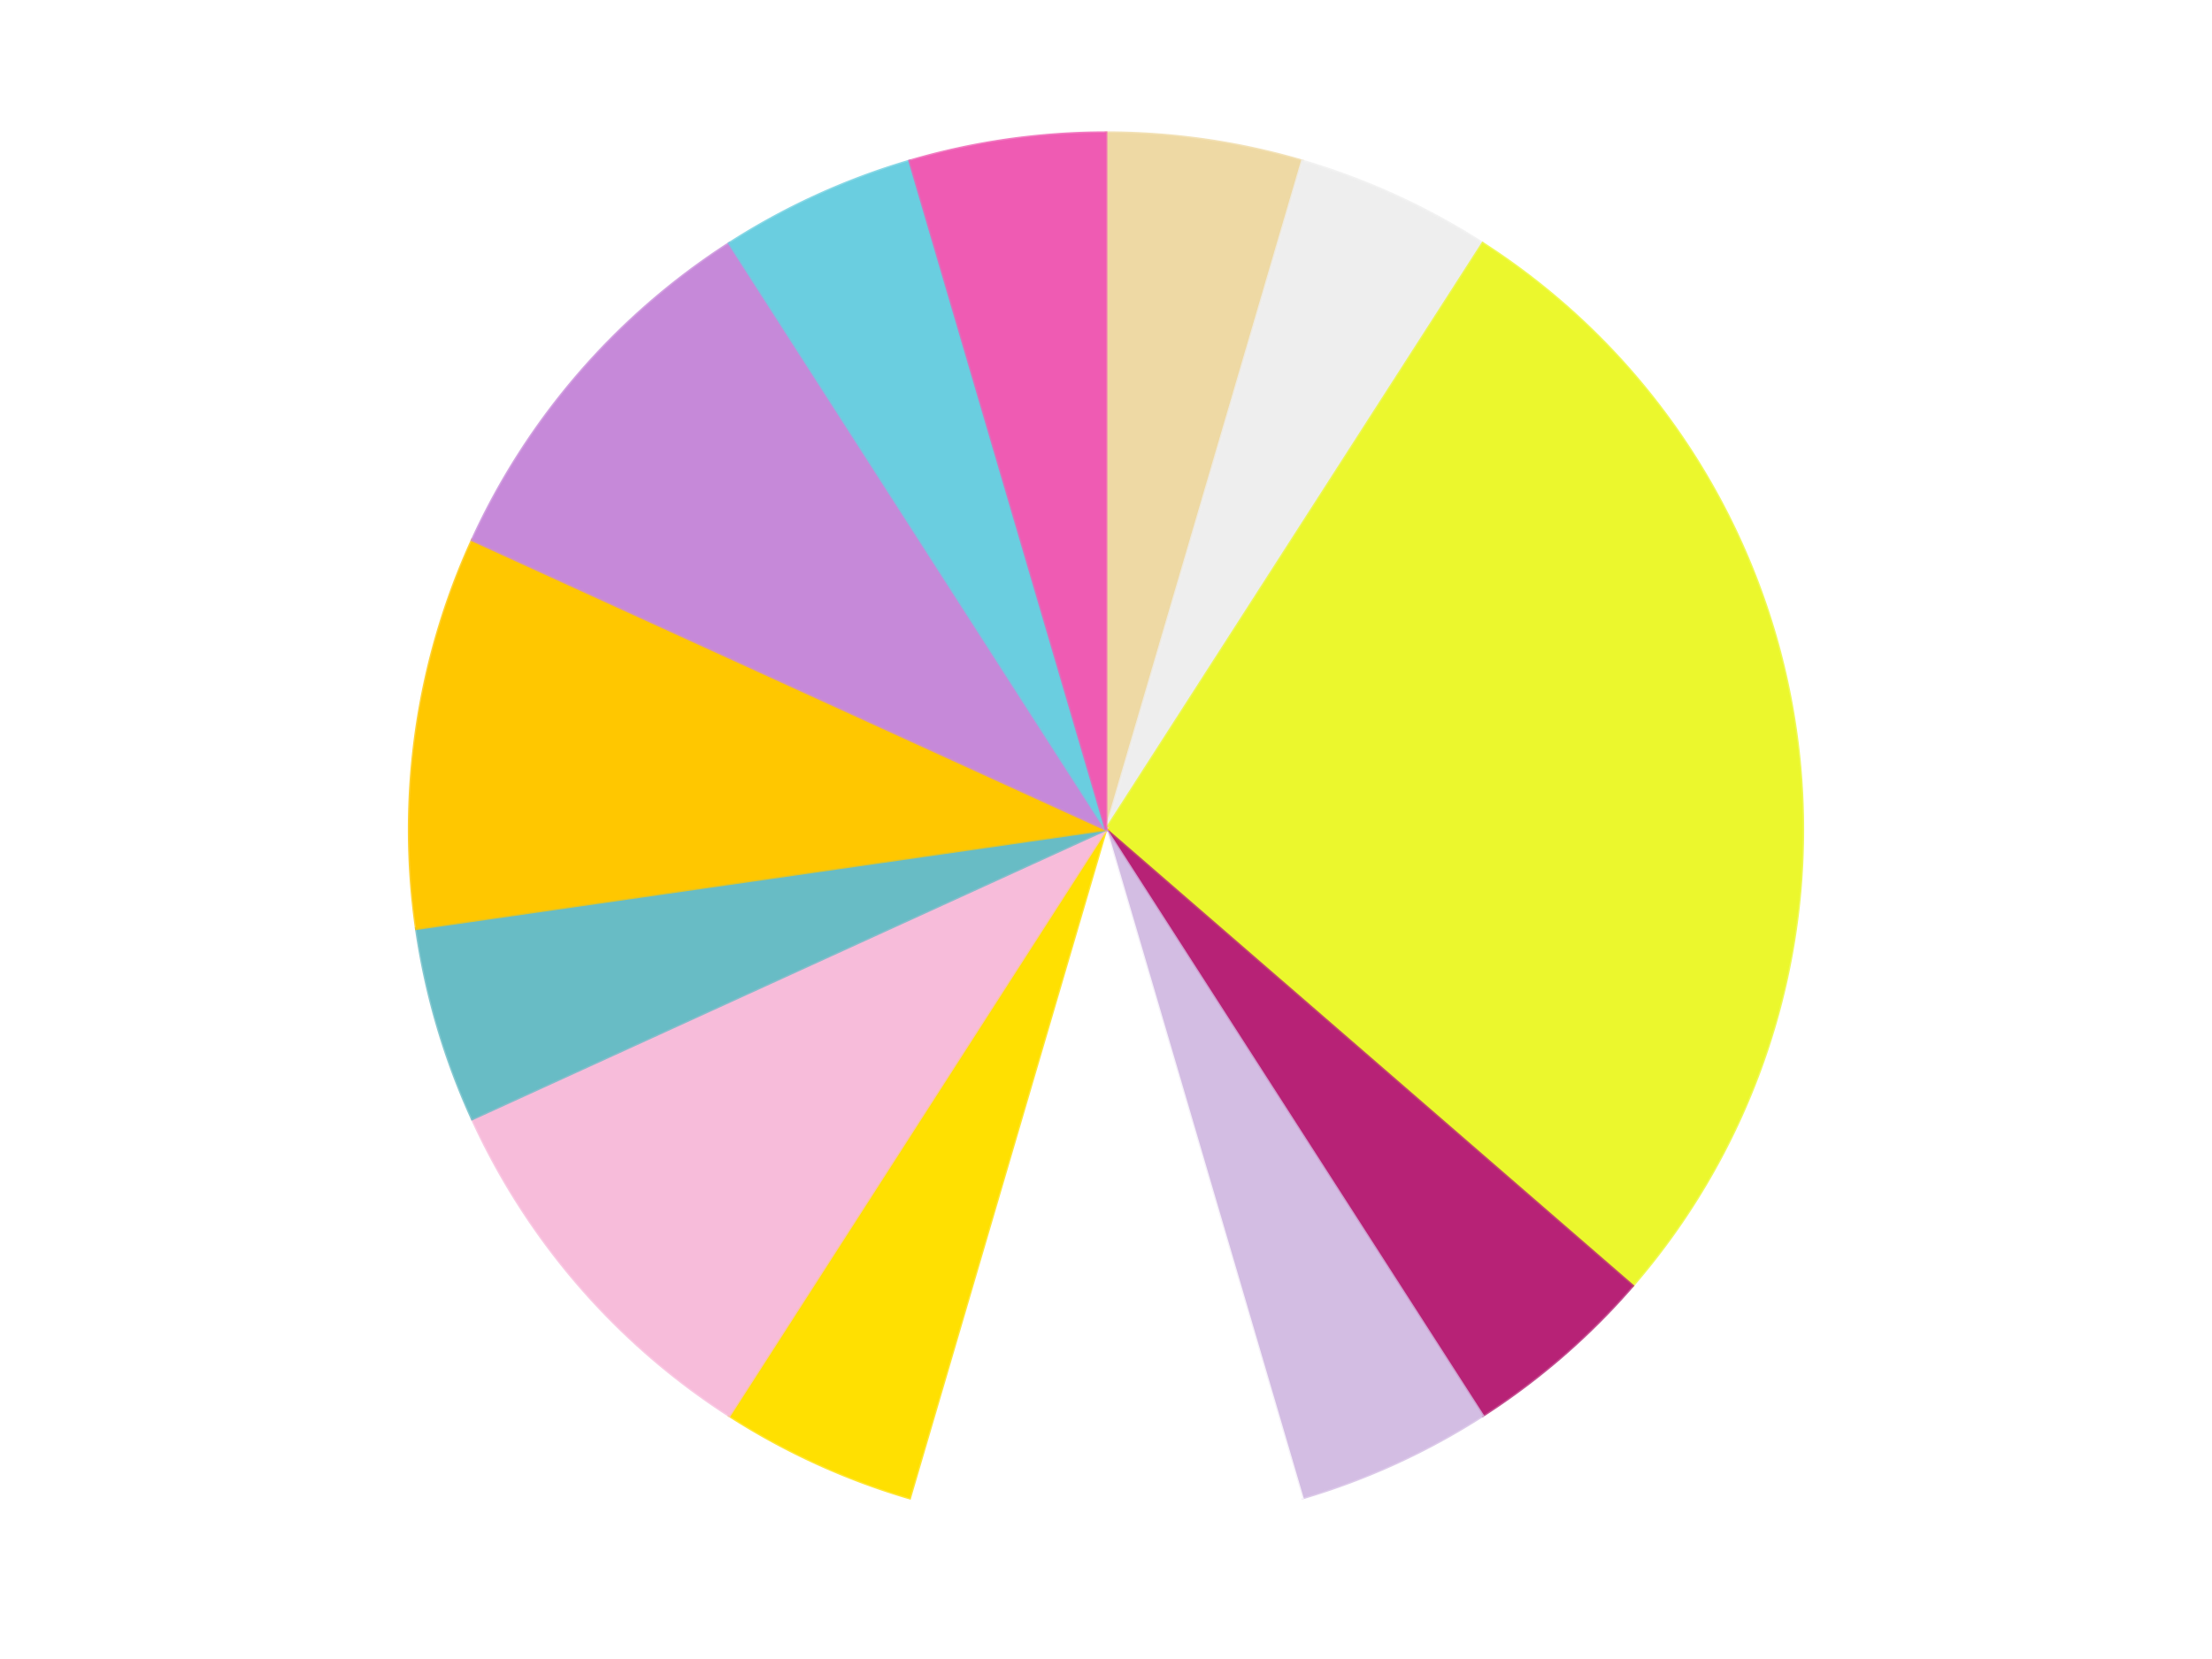 <?xml version='1.0' encoding='utf-8'?>
<svg xmlns="http://www.w3.org/2000/svg" xmlns:xlink="http://www.w3.org/1999/xlink" id="chart-eed0aeeb-50df-4713-bcb1-a4d65235480f" class="pygal-chart" viewBox="0 0 800 600"><!--Generated with pygal 3.0.4 (lxml) ©Kozea 2012-2016 on 2024-07-06--><!--http://pygal.org--><!--http://github.com/Kozea/pygal--><defs><style type="text/css">#chart-eed0aeeb-50df-4713-bcb1-a4d65235480f{-webkit-user-select:none;-webkit-font-smoothing:antialiased;font-family:Consolas,"Liberation Mono",Menlo,Courier,monospace}#chart-eed0aeeb-50df-4713-bcb1-a4d65235480f .title{font-family:Consolas,"Liberation Mono",Menlo,Courier,monospace;font-size:16px}#chart-eed0aeeb-50df-4713-bcb1-a4d65235480f .legends .legend text{font-family:Consolas,"Liberation Mono",Menlo,Courier,monospace;font-size:14px}#chart-eed0aeeb-50df-4713-bcb1-a4d65235480f .axis text{font-family:Consolas,"Liberation Mono",Menlo,Courier,monospace;font-size:10px}#chart-eed0aeeb-50df-4713-bcb1-a4d65235480f .axis text.major{font-family:Consolas,"Liberation Mono",Menlo,Courier,monospace;font-size:10px}#chart-eed0aeeb-50df-4713-bcb1-a4d65235480f .text-overlay text.value{font-family:Consolas,"Liberation Mono",Menlo,Courier,monospace;font-size:16px}#chart-eed0aeeb-50df-4713-bcb1-a4d65235480f .text-overlay text.label{font-family:Consolas,"Liberation Mono",Menlo,Courier,monospace;font-size:10px}#chart-eed0aeeb-50df-4713-bcb1-a4d65235480f .tooltip{font-family:Consolas,"Liberation Mono",Menlo,Courier,monospace;font-size:14px}#chart-eed0aeeb-50df-4713-bcb1-a4d65235480f text.no_data{font-family:Consolas,"Liberation Mono",Menlo,Courier,monospace;font-size:64px}
#chart-eed0aeeb-50df-4713-bcb1-a4d65235480f{background-color:transparent}#chart-eed0aeeb-50df-4713-bcb1-a4d65235480f path,#chart-eed0aeeb-50df-4713-bcb1-a4d65235480f line,#chart-eed0aeeb-50df-4713-bcb1-a4d65235480f rect,#chart-eed0aeeb-50df-4713-bcb1-a4d65235480f circle{-webkit-transition:150ms;-moz-transition:150ms;transition:150ms}#chart-eed0aeeb-50df-4713-bcb1-a4d65235480f .graph &gt; .background{fill:transparent}#chart-eed0aeeb-50df-4713-bcb1-a4d65235480f .plot &gt; .background{fill:transparent}#chart-eed0aeeb-50df-4713-bcb1-a4d65235480f .graph{fill:rgba(0,0,0,.87)}#chart-eed0aeeb-50df-4713-bcb1-a4d65235480f text.no_data{fill:rgba(0,0,0,1)}#chart-eed0aeeb-50df-4713-bcb1-a4d65235480f .title{fill:rgba(0,0,0,1)}#chart-eed0aeeb-50df-4713-bcb1-a4d65235480f .legends .legend text{fill:rgba(0,0,0,.87)}#chart-eed0aeeb-50df-4713-bcb1-a4d65235480f .legends .legend:hover text{fill:rgba(0,0,0,1)}#chart-eed0aeeb-50df-4713-bcb1-a4d65235480f .axis .line{stroke:rgba(0,0,0,1)}#chart-eed0aeeb-50df-4713-bcb1-a4d65235480f .axis .guide.line{stroke:rgba(0,0,0,.54)}#chart-eed0aeeb-50df-4713-bcb1-a4d65235480f .axis .major.line{stroke:rgba(0,0,0,.87)}#chart-eed0aeeb-50df-4713-bcb1-a4d65235480f .axis text.major{fill:rgba(0,0,0,1)}#chart-eed0aeeb-50df-4713-bcb1-a4d65235480f .axis.y .guides:hover .guide.line,#chart-eed0aeeb-50df-4713-bcb1-a4d65235480f .line-graph .axis.x .guides:hover .guide.line,#chart-eed0aeeb-50df-4713-bcb1-a4d65235480f .stackedline-graph .axis.x .guides:hover .guide.line,#chart-eed0aeeb-50df-4713-bcb1-a4d65235480f .xy-graph .axis.x .guides:hover .guide.line{stroke:rgba(0,0,0,1)}#chart-eed0aeeb-50df-4713-bcb1-a4d65235480f .axis .guides:hover text{fill:rgba(0,0,0,1)}#chart-eed0aeeb-50df-4713-bcb1-a4d65235480f .reactive{fill-opacity:1.0;stroke-opacity:.8;stroke-width:1}#chart-eed0aeeb-50df-4713-bcb1-a4d65235480f .ci{stroke:rgba(0,0,0,.87)}#chart-eed0aeeb-50df-4713-bcb1-a4d65235480f .reactive.active,#chart-eed0aeeb-50df-4713-bcb1-a4d65235480f .active .reactive{fill-opacity:0.6;stroke-opacity:.9;stroke-width:4}#chart-eed0aeeb-50df-4713-bcb1-a4d65235480f .ci .reactive.active{stroke-width:1.5}#chart-eed0aeeb-50df-4713-bcb1-a4d65235480f .series text{fill:rgba(0,0,0,1)}#chart-eed0aeeb-50df-4713-bcb1-a4d65235480f .tooltip rect{fill:transparent;stroke:rgba(0,0,0,1);-webkit-transition:opacity 150ms;-moz-transition:opacity 150ms;transition:opacity 150ms}#chart-eed0aeeb-50df-4713-bcb1-a4d65235480f .tooltip .label{fill:rgba(0,0,0,.87)}#chart-eed0aeeb-50df-4713-bcb1-a4d65235480f .tooltip .label{fill:rgba(0,0,0,.87)}#chart-eed0aeeb-50df-4713-bcb1-a4d65235480f .tooltip .legend{font-size:.8em;fill:rgba(0,0,0,.54)}#chart-eed0aeeb-50df-4713-bcb1-a4d65235480f .tooltip .x_label{font-size:.6em;fill:rgba(0,0,0,1)}#chart-eed0aeeb-50df-4713-bcb1-a4d65235480f .tooltip .xlink{font-size:.5em;text-decoration:underline}#chart-eed0aeeb-50df-4713-bcb1-a4d65235480f .tooltip .value{font-size:1.5em}#chart-eed0aeeb-50df-4713-bcb1-a4d65235480f .bound{font-size:.5em}#chart-eed0aeeb-50df-4713-bcb1-a4d65235480f .max-value{font-size:.75em;fill:rgba(0,0,0,.54)}#chart-eed0aeeb-50df-4713-bcb1-a4d65235480f .map-element{fill:transparent;stroke:rgba(0,0,0,.54) !important}#chart-eed0aeeb-50df-4713-bcb1-a4d65235480f .map-element .reactive{fill-opacity:inherit;stroke-opacity:inherit}#chart-eed0aeeb-50df-4713-bcb1-a4d65235480f .color-0,#chart-eed0aeeb-50df-4713-bcb1-a4d65235480f .color-0 a:visited{stroke:#F44336;fill:#F44336}#chart-eed0aeeb-50df-4713-bcb1-a4d65235480f .color-1,#chart-eed0aeeb-50df-4713-bcb1-a4d65235480f .color-1 a:visited{stroke:#3F51B5;fill:#3F51B5}#chart-eed0aeeb-50df-4713-bcb1-a4d65235480f .color-2,#chart-eed0aeeb-50df-4713-bcb1-a4d65235480f .color-2 a:visited{stroke:#009688;fill:#009688}#chart-eed0aeeb-50df-4713-bcb1-a4d65235480f .color-3,#chart-eed0aeeb-50df-4713-bcb1-a4d65235480f .color-3 a:visited{stroke:#FFC107;fill:#FFC107}#chart-eed0aeeb-50df-4713-bcb1-a4d65235480f .color-4,#chart-eed0aeeb-50df-4713-bcb1-a4d65235480f .color-4 a:visited{stroke:#FF5722;fill:#FF5722}#chart-eed0aeeb-50df-4713-bcb1-a4d65235480f .color-5,#chart-eed0aeeb-50df-4713-bcb1-a4d65235480f .color-5 a:visited{stroke:#9C27B0;fill:#9C27B0}#chart-eed0aeeb-50df-4713-bcb1-a4d65235480f .color-6,#chart-eed0aeeb-50df-4713-bcb1-a4d65235480f .color-6 a:visited{stroke:#03A9F4;fill:#03A9F4}#chart-eed0aeeb-50df-4713-bcb1-a4d65235480f .color-7,#chart-eed0aeeb-50df-4713-bcb1-a4d65235480f .color-7 a:visited{stroke:#8BC34A;fill:#8BC34A}#chart-eed0aeeb-50df-4713-bcb1-a4d65235480f .color-8,#chart-eed0aeeb-50df-4713-bcb1-a4d65235480f .color-8 a:visited{stroke:#FF9800;fill:#FF9800}#chart-eed0aeeb-50df-4713-bcb1-a4d65235480f .color-9,#chart-eed0aeeb-50df-4713-bcb1-a4d65235480f .color-9 a:visited{stroke:#E91E63;fill:#E91E63}#chart-eed0aeeb-50df-4713-bcb1-a4d65235480f .color-10,#chart-eed0aeeb-50df-4713-bcb1-a4d65235480f .color-10 a:visited{stroke:#2196F3;fill:#2196F3}#chart-eed0aeeb-50df-4713-bcb1-a4d65235480f .color-11,#chart-eed0aeeb-50df-4713-bcb1-a4d65235480f .color-11 a:visited{stroke:#4CAF50;fill:#4CAF50}#chart-eed0aeeb-50df-4713-bcb1-a4d65235480f .color-12,#chart-eed0aeeb-50df-4713-bcb1-a4d65235480f .color-12 a:visited{stroke:#FFEB3B;fill:#FFEB3B}#chart-eed0aeeb-50df-4713-bcb1-a4d65235480f .text-overlay .color-0 text{fill:black}#chart-eed0aeeb-50df-4713-bcb1-a4d65235480f .text-overlay .color-1 text{fill:black}#chart-eed0aeeb-50df-4713-bcb1-a4d65235480f .text-overlay .color-2 text{fill:black}#chart-eed0aeeb-50df-4713-bcb1-a4d65235480f .text-overlay .color-3 text{fill:black}#chart-eed0aeeb-50df-4713-bcb1-a4d65235480f .text-overlay .color-4 text{fill:black}#chart-eed0aeeb-50df-4713-bcb1-a4d65235480f .text-overlay .color-5 text{fill:black}#chart-eed0aeeb-50df-4713-bcb1-a4d65235480f .text-overlay .color-6 text{fill:black}#chart-eed0aeeb-50df-4713-bcb1-a4d65235480f .text-overlay .color-7 text{fill:black}#chart-eed0aeeb-50df-4713-bcb1-a4d65235480f .text-overlay .color-8 text{fill:black}#chart-eed0aeeb-50df-4713-bcb1-a4d65235480f .text-overlay .color-9 text{fill:black}#chart-eed0aeeb-50df-4713-bcb1-a4d65235480f .text-overlay .color-10 text{fill:black}#chart-eed0aeeb-50df-4713-bcb1-a4d65235480f .text-overlay .color-11 text{fill:black}#chart-eed0aeeb-50df-4713-bcb1-a4d65235480f .text-overlay .color-12 text{fill:black}
#chart-eed0aeeb-50df-4713-bcb1-a4d65235480f text.no_data{text-anchor:middle}#chart-eed0aeeb-50df-4713-bcb1-a4d65235480f .guide.line{fill:none}#chart-eed0aeeb-50df-4713-bcb1-a4d65235480f .centered{text-anchor:middle}#chart-eed0aeeb-50df-4713-bcb1-a4d65235480f .title{text-anchor:middle}#chart-eed0aeeb-50df-4713-bcb1-a4d65235480f .legends .legend text{fill-opacity:1}#chart-eed0aeeb-50df-4713-bcb1-a4d65235480f .axis.x text{text-anchor:middle}#chart-eed0aeeb-50df-4713-bcb1-a4d65235480f .axis.x:not(.web) text[transform]{text-anchor:start}#chart-eed0aeeb-50df-4713-bcb1-a4d65235480f .axis.x:not(.web) text[transform].backwards{text-anchor:end}#chart-eed0aeeb-50df-4713-bcb1-a4d65235480f .axis.y text{text-anchor:end}#chart-eed0aeeb-50df-4713-bcb1-a4d65235480f .axis.y text[transform].backwards{text-anchor:start}#chart-eed0aeeb-50df-4713-bcb1-a4d65235480f .axis.y2 text{text-anchor:start}#chart-eed0aeeb-50df-4713-bcb1-a4d65235480f .axis.y2 text[transform].backwards{text-anchor:end}#chart-eed0aeeb-50df-4713-bcb1-a4d65235480f .axis .guide.line{stroke-dasharray:4,4;stroke:black}#chart-eed0aeeb-50df-4713-bcb1-a4d65235480f .axis .major.guide.line{stroke-dasharray:6,6;stroke:black}#chart-eed0aeeb-50df-4713-bcb1-a4d65235480f .horizontal .axis.y .guide.line,#chart-eed0aeeb-50df-4713-bcb1-a4d65235480f .horizontal .axis.y2 .guide.line,#chart-eed0aeeb-50df-4713-bcb1-a4d65235480f .vertical .axis.x .guide.line{opacity:0}#chart-eed0aeeb-50df-4713-bcb1-a4d65235480f .horizontal .axis.always_show .guide.line,#chart-eed0aeeb-50df-4713-bcb1-a4d65235480f .vertical .axis.always_show .guide.line{opacity:1 !important}#chart-eed0aeeb-50df-4713-bcb1-a4d65235480f .axis.y .guides:hover .guide.line,#chart-eed0aeeb-50df-4713-bcb1-a4d65235480f .axis.y2 .guides:hover .guide.line,#chart-eed0aeeb-50df-4713-bcb1-a4d65235480f .axis.x .guides:hover .guide.line{opacity:1}#chart-eed0aeeb-50df-4713-bcb1-a4d65235480f .axis .guides:hover text{opacity:1}#chart-eed0aeeb-50df-4713-bcb1-a4d65235480f .nofill{fill:none}#chart-eed0aeeb-50df-4713-bcb1-a4d65235480f .subtle-fill{fill-opacity:.2}#chart-eed0aeeb-50df-4713-bcb1-a4d65235480f .dot{stroke-width:1px;fill-opacity:1;stroke-opacity:1}#chart-eed0aeeb-50df-4713-bcb1-a4d65235480f .dot.active{stroke-width:5px}#chart-eed0aeeb-50df-4713-bcb1-a4d65235480f .dot.negative{fill:transparent}#chart-eed0aeeb-50df-4713-bcb1-a4d65235480f text,#chart-eed0aeeb-50df-4713-bcb1-a4d65235480f tspan{stroke:none !important}#chart-eed0aeeb-50df-4713-bcb1-a4d65235480f .series text.active{opacity:1}#chart-eed0aeeb-50df-4713-bcb1-a4d65235480f .tooltip rect{fill-opacity:.95;stroke-width:.5}#chart-eed0aeeb-50df-4713-bcb1-a4d65235480f .tooltip text{fill-opacity:1}#chart-eed0aeeb-50df-4713-bcb1-a4d65235480f .showable{visibility:hidden}#chart-eed0aeeb-50df-4713-bcb1-a4d65235480f .showable.shown{visibility:visible}#chart-eed0aeeb-50df-4713-bcb1-a4d65235480f .gauge-background{fill:rgba(229,229,229,1);stroke:none}#chart-eed0aeeb-50df-4713-bcb1-a4d65235480f .bg-lines{stroke:transparent;stroke-width:2px}</style><script type="text/javascript">window.pygal = window.pygal || {};window.pygal.config = window.pygal.config || {};window.pygal.config['eed0aeeb-50df-4713-bcb1-a4d65235480f'] = {"allow_interruptions": false, "box_mode": "extremes", "classes": ["pygal-chart"], "css": ["file://style.css", "file://graph.css"], "defs": [], "disable_xml_declaration": false, "dots_size": 2.5, "dynamic_print_values": false, "explicit_size": false, "fill": false, "force_uri_protocol": "https", "formatter": null, "half_pie": false, "height": 600, "include_x_axis": false, "inner_radius": 0, "interpolate": null, "interpolation_parameters": {}, "interpolation_precision": 250, "inverse_y_axis": false, "js": ["//kozea.github.io/pygal.js/2.0.x/pygal-tooltips.min.js"], "legend_at_bottom": false, "legend_at_bottom_columns": null, "legend_box_size": 12, "logarithmic": false, "margin": 20, "margin_bottom": null, "margin_left": null, "margin_right": null, "margin_top": null, "max_scale": 16, "min_scale": 4, "missing_value_fill_truncation": "x", "no_data_text": "No data", "no_prefix": false, "order_min": null, "pretty_print": false, "print_labels": false, "print_values": false, "print_values_position": "center", "print_zeroes": true, "range": null, "rounded_bars": null, "secondary_range": null, "show_dots": true, "show_legend": false, "show_minor_x_labels": true, "show_minor_y_labels": true, "show_only_major_dots": false, "show_x_guides": false, "show_x_labels": true, "show_y_guides": true, "show_y_labels": true, "spacing": 10, "stack_from_top": false, "strict": false, "stroke": true, "stroke_style": null, "style": {"background": "transparent", "ci_colors": [], "colors": ["#F44336", "#3F51B5", "#009688", "#FFC107", "#FF5722", "#9C27B0", "#03A9F4", "#8BC34A", "#FF9800", "#E91E63", "#2196F3", "#4CAF50", "#FFEB3B", "#673AB7", "#00BCD4", "#CDDC39", "#9E9E9E", "#607D8B"], "dot_opacity": "1", "font_family": "Consolas, \"Liberation Mono\", Menlo, Courier, monospace", "foreground": "rgba(0, 0, 0, .87)", "foreground_strong": "rgba(0, 0, 0, 1)", "foreground_subtle": "rgba(0, 0, 0, .54)", "guide_stroke_color": "black", "guide_stroke_dasharray": "4,4", "label_font_family": "Consolas, \"Liberation Mono\", Menlo, Courier, monospace", "label_font_size": 10, "legend_font_family": "Consolas, \"Liberation Mono\", Menlo, Courier, monospace", "legend_font_size": 14, "major_guide_stroke_color": "black", "major_guide_stroke_dasharray": "6,6", "major_label_font_family": "Consolas, \"Liberation Mono\", Menlo, Courier, monospace", "major_label_font_size": 10, "no_data_font_family": "Consolas, \"Liberation Mono\", Menlo, Courier, monospace", "no_data_font_size": 64, "opacity": "1.0", "opacity_hover": "0.6", "plot_background": "transparent", "stroke_opacity": ".8", "stroke_opacity_hover": ".9", "stroke_width": "1", "stroke_width_hover": "4", "title_font_family": "Consolas, \"Liberation Mono\", Menlo, Courier, monospace", "title_font_size": 16, "tooltip_font_family": "Consolas, \"Liberation Mono\", Menlo, Courier, monospace", "tooltip_font_size": 14, "transition": "150ms", "value_background": "rgba(229, 229, 229, 1)", "value_colors": [], "value_font_family": "Consolas, \"Liberation Mono\", Menlo, Courier, monospace", "value_font_size": 16, "value_label_font_family": "Consolas, \"Liberation Mono\", Menlo, Courier, monospace", "value_label_font_size": 10}, "title": null, "tooltip_border_radius": 0, "tooltip_fancy_mode": true, "truncate_label": null, "truncate_legend": null, "width": 800, "x_label_rotation": 0, "x_labels": null, "x_labels_major": null, "x_labels_major_count": null, "x_labels_major_every": null, "x_title": null, "xrange": null, "y_label_rotation": 0, "y_labels": null, "y_labels_major": null, "y_labels_major_count": null, "y_labels_major_every": null, "y_title": null, "zero": 0, "legends": ["Tan", "Trans-Clear", "Trans-Yellow", "Magenta", "Lavender", "White", "Yellow", "Bright Pink", "Trans-Light Blue", "Bright Light Orange", "Medium Lavender", "Medium Azure", "Dark Pink"]}</script><script type="text/javascript" xlink:href="https://kozea.github.io/pygal.js/2.0.x/pygal-tooltips.min.js"/></defs><title>Pygal</title><g class="graph pie-graph vertical"><rect x="0" y="0" width="800" height="600" class="background"/><g transform="translate(20, 20)" class="plot"><rect x="0" y="0" width="760" height="560" class="background"/><g class="series serie-0 color-0"><g class="slices"><g class="slice" style="fill: #EED9A4; stroke: #EED9A4"><path d="M380 28 A252 252 0 0 1 450.997 38.208 L380 280 A0 0 0 0 0 380 280 z" class="slice reactive tooltip-trigger"/><desc class="value">1</desc><desc class="x centered">397.9316696224339</desc><desc class="y centered">155.28249832300247</desc></g></g></g><g class="series serie-1 color-1"><g class="slices"><g class="slice" style="fill: #EEEEEE; stroke: #EEEEEE"><path d="M450.997 38.208 A252 252 0 0 1 516.241 68.004 L380 280 A0 0 0 0 0 380 280 z" class="slice reactive tooltip-trigger"/><desc class="value">1</desc><desc class="x centered">432.34229163823767</desc><desc class="y centered">165.38636858533067</desc></g></g></g><g class="series serie-2 color-2"><g class="slices"><g class="slice" style="fill: #EBF72D; stroke: #EBF72D"><path d="M516.241 68.004 A252 252 0 0 1 570.449 445.025 L380 280 A0 0 0 0 0 380 280 z" class="slice reactive tooltip-trigger"/><desc class="value">6</desc><desc class="x centered">504.71750167699753</desc><desc class="y centered">262.0683303775661</desc></g></g></g><g class="series serie-3 color-3"><g class="slices"><g class="slice" style="fill: #B72276; stroke: #B72276"><path d="M570.449 445.025 A252 252 0 0 1 516.241 491.996 L380 280 A0 0 0 0 0 380 280 z" class="slice reactive tooltip-trigger"/><desc class="value">1</desc><desc class="x centered">462.51245247710597</desc><desc class="y centered">375.22444636863656</desc></g></g></g><g class="series serie-4 color-4"><g class="slices"><g class="slice" style="fill: #D3BDE3; stroke: #D3BDE3"><path d="M516.241 491.996 A252 252 0 0 1 450.997 521.792 L380 280 A0 0 0 0 0 380 280 z" class="slice reactive tooltip-trigger"/><desc class="value">1</desc><desc class="x centered">432.3422916382377</desc><desc class="y centered">394.61363141466927</desc></g></g></g><g class="series serie-5 color-5"><g class="slices"><g class="slice" style="fill: #FFFFFF; stroke: #FFFFFF"><path d="M450.997 521.792 A252 252 0 0 1 309.003 521.792 L380 280 A0 0 0 0 0 380 280 z" class="slice reactive tooltip-trigger"/><desc class="value">2</desc><desc class="x centered">380.00000000000006</desc><desc class="y centered">406.0</desc></g></g></g><g class="series serie-6 color-6"><g class="slices"><g class="slice" style="fill: #FFE001; stroke: #FFE001"><path d="M309.003 521.792 A252 252 0 0 1 243.759 491.996 L380 280 A0 0 0 0 0 380 280 z" class="slice reactive tooltip-trigger"/><desc class="value">1</desc><desc class="x centered">327.65770836176233</desc><desc class="y centered">394.6136314146693</desc></g></g></g><g class="series serie-7 color-7"><g class="slices"><g class="slice" style="fill: #F7BCDA; stroke: #F7BCDA"><path d="M243.759 491.996 A252 252 0 0 1 150.773 384.685 L380 280 A0 0 0 0 0 380 280 z" class="slice reactive tooltip-trigger"/><desc class="value">2</desc><desc class="x centered">284.7755536313635</desc><desc class="y centered">362.51245247710597</desc></g></g></g><g class="series serie-8 color-8"><g class="slices"><g class="slice" style="fill: #68BCC5; stroke: #68BCC5"><path d="M150.773 384.685 A252 252 0 0 1 130.565 315.863 L380 280 A0 0 0 0 0 380 280 z" class="slice reactive tooltip-trigger"/><desc class="value">1</desc><desc class="x centered">259.10388532457335</desc><desc class="y centered">315.49830216202025</desc></g></g></g><g class="series serie-9 color-9"><g class="slices"><g class="slice" style="fill: #FFC700; stroke: #FFC700"><path d="M130.565 315.863 A252 252 0 0 1 150.773 175.315 L380 280 A0 0 0 0 0 380 280 z" class="slice reactive tooltip-trigger"/><desc class="value">2</desc><desc class="x centered">255.28249832300247</desc><desc class="y centered">262.0683303775662</desc></g></g></g><g class="series serie-10 color-10"><g class="slices"><g class="slice" style="fill: #C689D9; stroke: #C689D9"><path d="M150.773 175.315 A252 252 0 0 1 243.759 68.004 L380 280 A0 0 0 0 0 380 280 z" class="slice reactive tooltip-trigger"/><desc class="value">2</desc><desc class="x centered">284.7755536313633</desc><desc class="y centered">197.48754752289423</desc></g></g></g><g class="series serie-11 color-11"><g class="slices"><g class="slice" style="fill: #6ACEE0; stroke: #6ACEE0"><path d="M243.759 68.004 A252 252 0 0 1 309.003 38.208 L380 280 A0 0 0 0 0 380 280 z" class="slice reactive tooltip-trigger"/><desc class="value">1</desc><desc class="x centered">327.6577083617621</desc><desc class="y centered">165.38636858533079</desc></g></g></g><g class="series serie-12 color-12"><g class="slices"><g class="slice" style="fill: #EF5BB3; stroke: #EF5BB3"><path d="M309.003 38.208 A252 252 0 0 1 380 28 L380 280 A0 0 0 0 0 380 280 z" class="slice reactive tooltip-trigger"/><desc class="value">1</desc><desc class="x centered">362.0683303775658</desc><desc class="y centered">155.28249832300253</desc></g></g></g></g><g class="titles"/><g transform="translate(20, 20)" class="plot overlay"><g class="series serie-0 color-0"/><g class="series serie-1 color-1"/><g class="series serie-2 color-2"/><g class="series serie-3 color-3"/><g class="series serie-4 color-4"/><g class="series serie-5 color-5"/><g class="series serie-6 color-6"/><g class="series serie-7 color-7"/><g class="series serie-8 color-8"/><g class="series serie-9 color-9"/><g class="series serie-10 color-10"/><g class="series serie-11 color-11"/><g class="series serie-12 color-12"/></g><g transform="translate(20, 20)" class="plot text-overlay"><g class="series serie-0 color-0"/><g class="series serie-1 color-1"/><g class="series serie-2 color-2"/><g class="series serie-3 color-3"/><g class="series serie-4 color-4"/><g class="series serie-5 color-5"/><g class="series serie-6 color-6"/><g class="series serie-7 color-7"/><g class="series serie-8 color-8"/><g class="series serie-9 color-9"/><g class="series serie-10 color-10"/><g class="series serie-11 color-11"/><g class="series serie-12 color-12"/></g><g transform="translate(20, 20)" class="plot tooltip-overlay"><g transform="translate(0 0)" style="opacity: 0" class="tooltip"><rect rx="0" ry="0" width="0" height="0" class="tooltip-box"/><g class="text"/></g></g></g></svg>